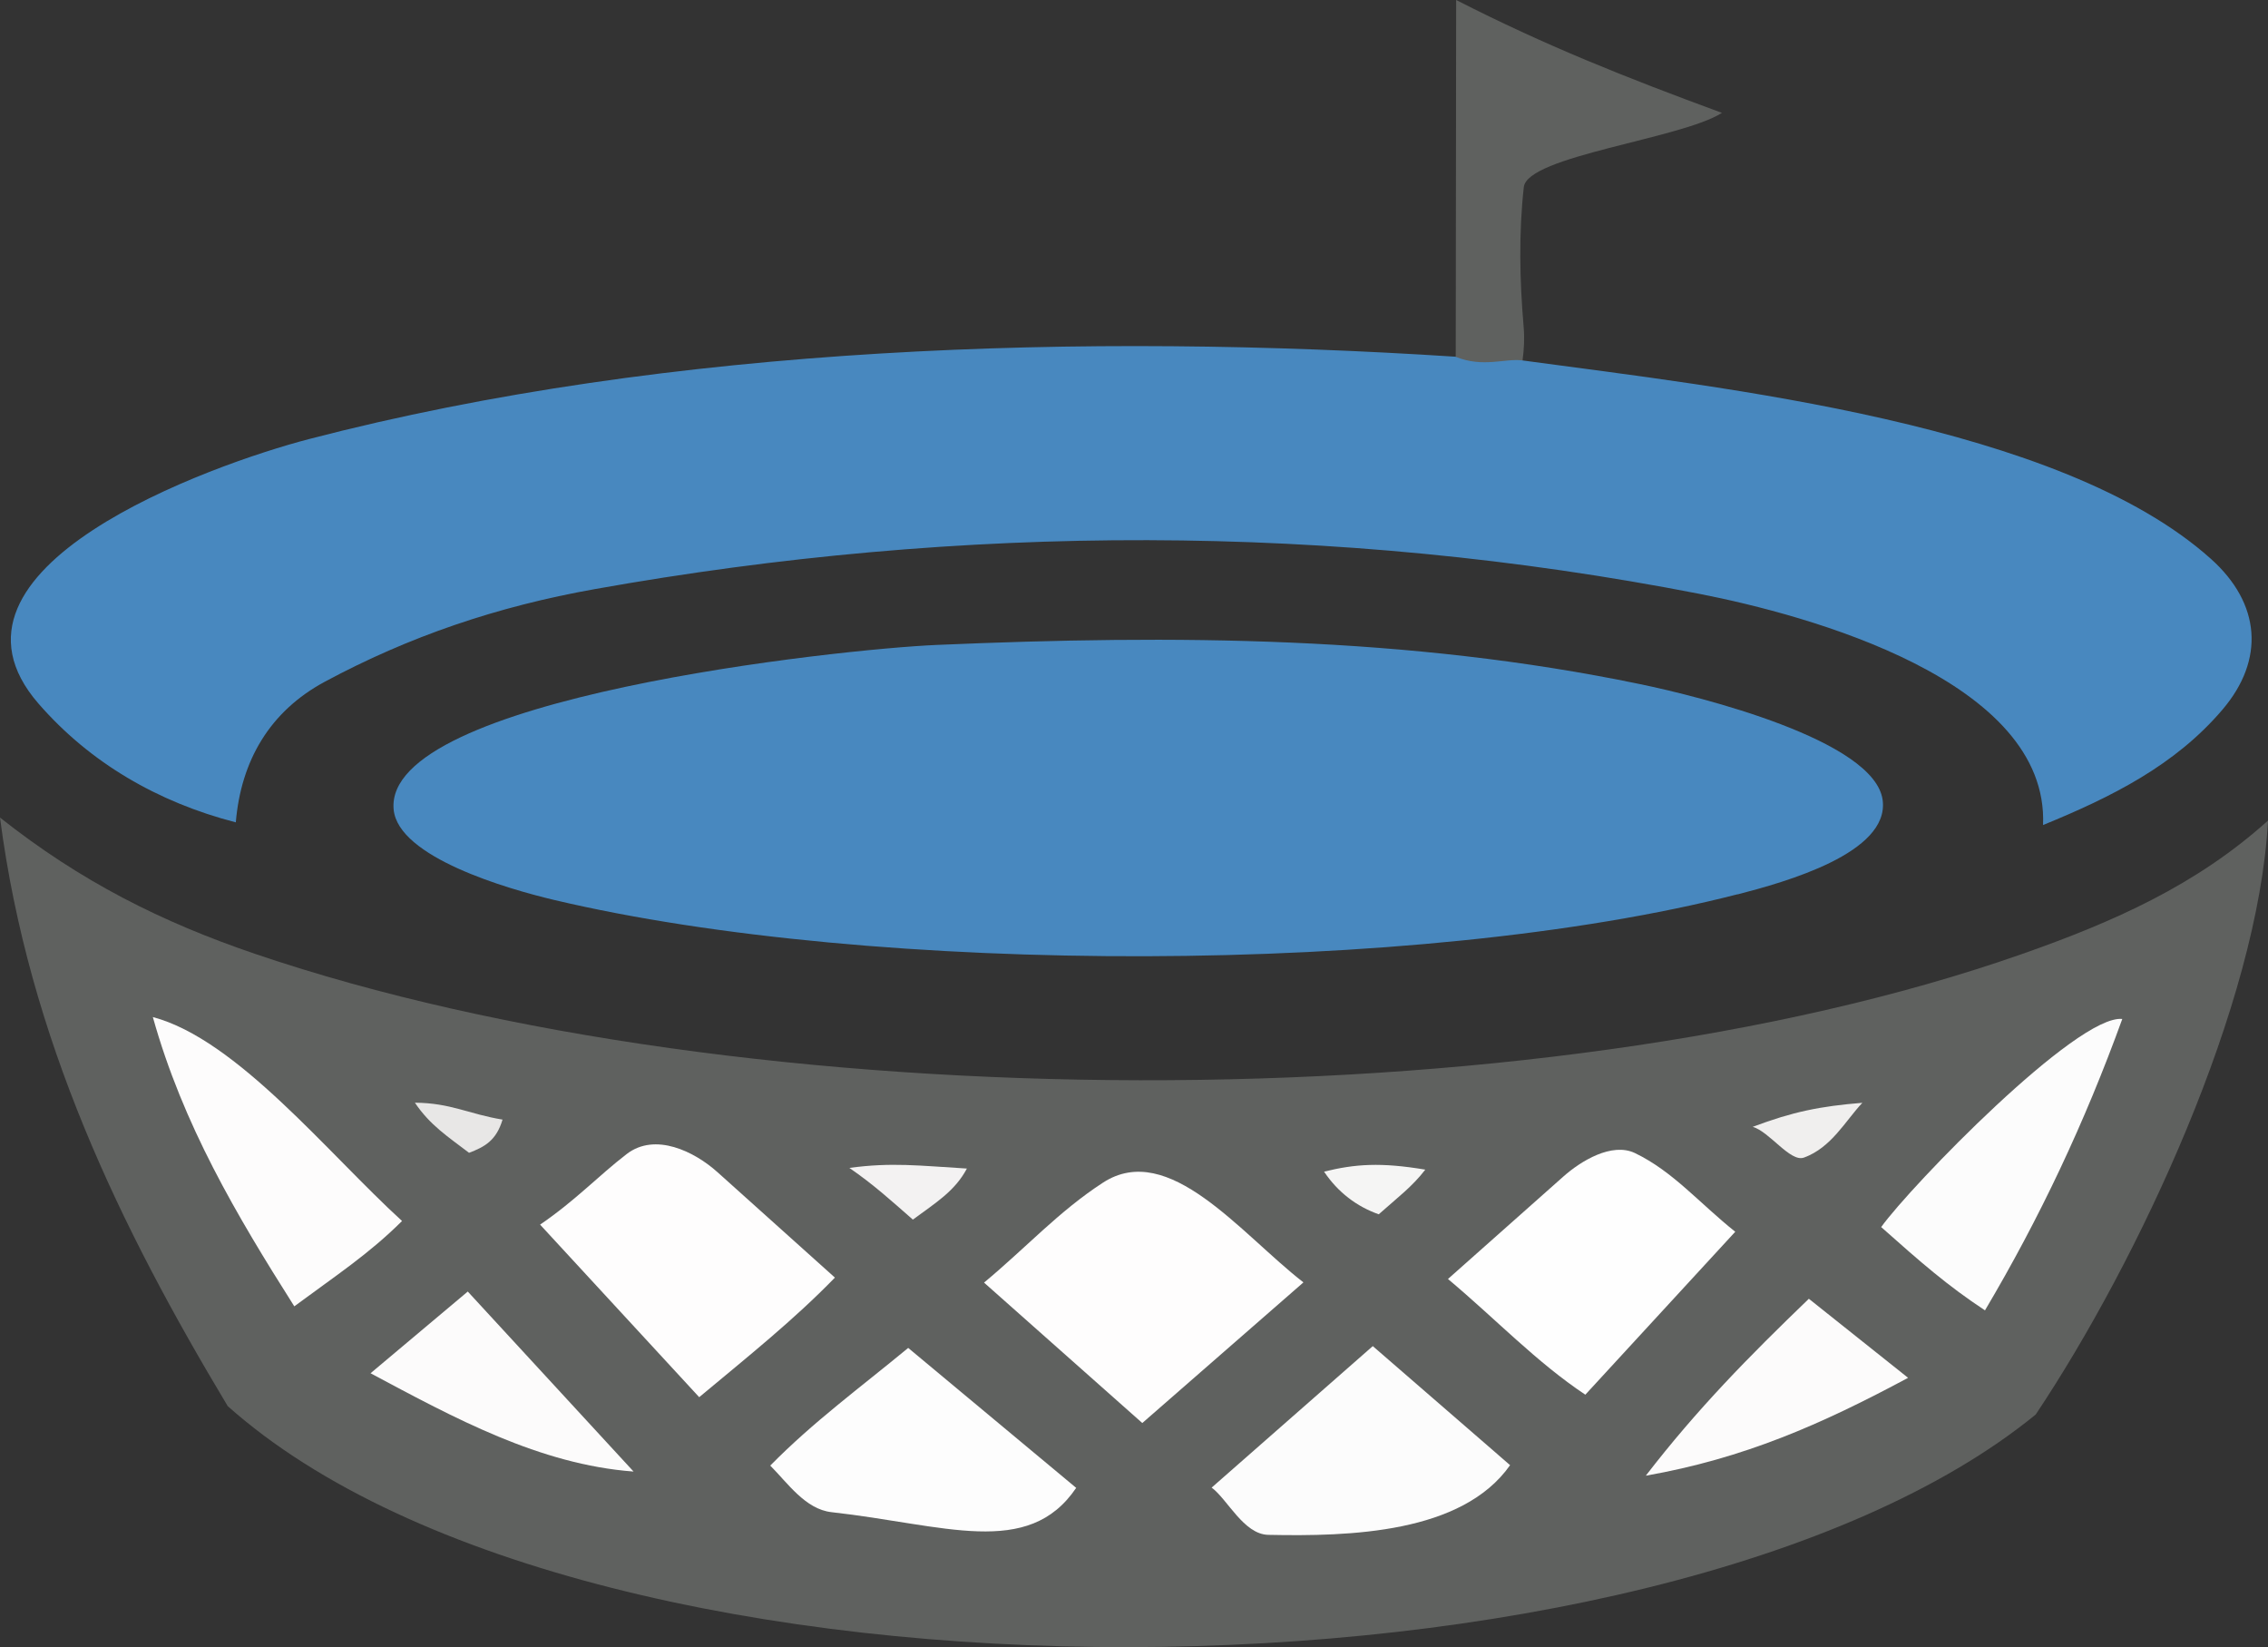 <?xml version="1.0" encoding="UTF-8"?> <svg xmlns="http://www.w3.org/2000/svg" id="Layer_2" data-name="Layer 2" viewBox="0 0 213.24 154.82"><rect x="0" y="0" width="213.24" height="154.82" fill="#333333" stroke="none"/><defs><style> .cls-1 { fill: #4888bf; } .cls-2 { fill: #fefefe; } .cls-3 { fill: #fdfcfc; } .cls-4 { fill: #e8e7e6; } .cls-5 { fill: #fdfdfd; } .cls-6 { fill: #fefdfd; } .cls-7 { fill: #5f615f; } .cls-8 { fill: #f5f5f4; } .cls-9 { fill: #f0efee; } .cls-10 { fill: #fcfbfb; } .cls-11 { fill: #fcfcfc; } .cls-12 { fill: #f3f2f2; } </style></defs><g id="Layer_1-2" data-name="Layer 1"><g><path class="cls-1" d="M136.87,33.54c1.71-1.96,5.61-2.66,6.28.34,18.89,2.56,50.52,5.93,64.72,18.65,4.7,4.21,5.08,9.48,1.1,14.16-4.45,5.24-10.44,8.23-16.88,10.86.57-13.6-22.13-19.74-32.31-21.73-34.35-6.7-69.36-6.6-103.83-.45-9.23,1.64-17.5,4.46-25.41,8.71-5.17,2.78-7.88,7.41-8.37,13.22-7.35-1.9-13.72-5.61-18.55-11.16-11.08-12.75,16.25-22.47,25.4-24.86,34.14-8.89,73.24-9.99,107.83-7.75Z"></path><path class="cls-1" d="M163.36,84.06c-30.01,7.71-81.24,7.64-111.27.53-4.39-1.04-14.67-4.01-15.08-8.51-.96-10.48,41.97-15.07,51.07-15.46,22.42-.96,44.25-.85,66.09,3.68,5.67,1.17,22.1,5.27,22.84,10.91.65,4.97-9.15,7.7-13.64,8.86Z"></path><path class="cls-7" d="M143.27,17.59c.32-2.93,14.77-4.53,18.63-6.98-9.11-3.35-16.65-6.35-24.99-10.61l-.04,33.54c2.58,1.05,4.67.12,6.28.34.15-1.07.2-2.14.1-3.22-.37-4.34-.46-8.74.02-13.07Z"></path><g><path class="cls-7" d="M213.24,77.14c-.92,17.28-12.17,41.34-21.84,55.82-35.12,28.68-135.54,29.89-169.99-.79C11.32,115.36,2.71,97.69,0,76.85c7.57,5.99,15.17,9.82,24.04,12.83,45.94,15.6,120.36,16.02,166,.02,8.71-3.05,16.48-6.51,23.2-12.57Z"></path><g><path class="cls-6" d="M122.55,120.54l-15.15,13.22-14.88-13.2c3.95-3.28,7.03-6.7,11.19-9.4,6.19-4.01,12.94,4.8,18.84,9.38Z"></path><path class="cls-6" d="M78.5,120.09c-3.87,3.98-8.08,7.34-12.76,11.24l-14.96-16.22c3.37-2.3,5.49-4.6,8.15-6.64s6.34-.26,8.54,1.72l11.03,9.9Z"></path><path class="cls-2" d="M149.06,131.1c-4.6-3.06-8.38-7.07-12.92-10.88l10.85-9.63c1.63-1.45,4.56-3.25,6.74-2.2,3.57,1.72,6.01,4.67,9.42,7.39l-14.09,15.31Z"></path><path class="cls-11" d="M141.98,137.72c-4.51,6.42-15.08,6.71-22.74,6.55-2.31-.05-3.84-3.36-5.32-4.44l15.15-13.3,12.91,11.19Z"></path><path class="cls-5" d="M101.18,139.86c-4.52,6.67-12.41,3.45-22.99,2.28-2.47-.27-4.14-2.75-5.77-4.38,4.06-4.12,8.33-7.23,12.97-11.06l15.8,13.16Z"></path><path class="cls-3" d="M37.8,114.77c-3.13,3.11-6.17,5.09-10.13,8.02-5.44-8.58-10.47-17.08-13.3-27.19,7.9,2.1,16.44,12.79,23.43,19.17Z"></path><path class="cls-11" d="M176.87,115.34c2.8-3.89,18.43-20.01,22.67-19.56-3.55,9.79-7.77,18.72-12.91,27.39-3.53-2.33-5.99-4.48-9.76-7.83Z"></path><path class="cls-10" d="M59.56,138.32c-8.81-.66-16.83-5.02-24.72-9.24l9.14-7.68,15.58,16.91Z"></path><path class="cls-10" d="M179.4,129.51c-8.18,4.39-15.45,7.58-24.66,9.2,4.84-6.28,9.7-11.21,15.33-16.63l9.33,7.43Z"></path><path class="cls-12" d="M90.91,109.84c-1.14,2.13-2.9,3.19-5.08,4.8-2.08-1.82-3.65-3.26-5.97-4.86,3.96-.54,6.58-.21,11.05.06Z"></path><path class="cls-9" d="M169.6,108.81c-1.27.46-3.25-2.46-4.81-2.89,3.77-1.42,6.35-1.94,10.31-2.26-1.6,1.7-2.91,4.21-5.49,5.15Z"></path><path class="cls-8" d="M134,109.95c-1.19,1.56-2.6,2.62-4.37,4.19-2.07-.73-3.84-2.07-5.14-4.01,2.92-.72,5.33-.89,9.51-.19Z"></path><path class="cls-4" d="M47.25,105.24c-.59,1.98-1.7,2.57-3.15,3.12-1.96-1.5-3.67-2.59-5.09-4.71,3.37.02,5.06,1.07,8.25,1.59Z"></path></g></g></g></g></svg> 